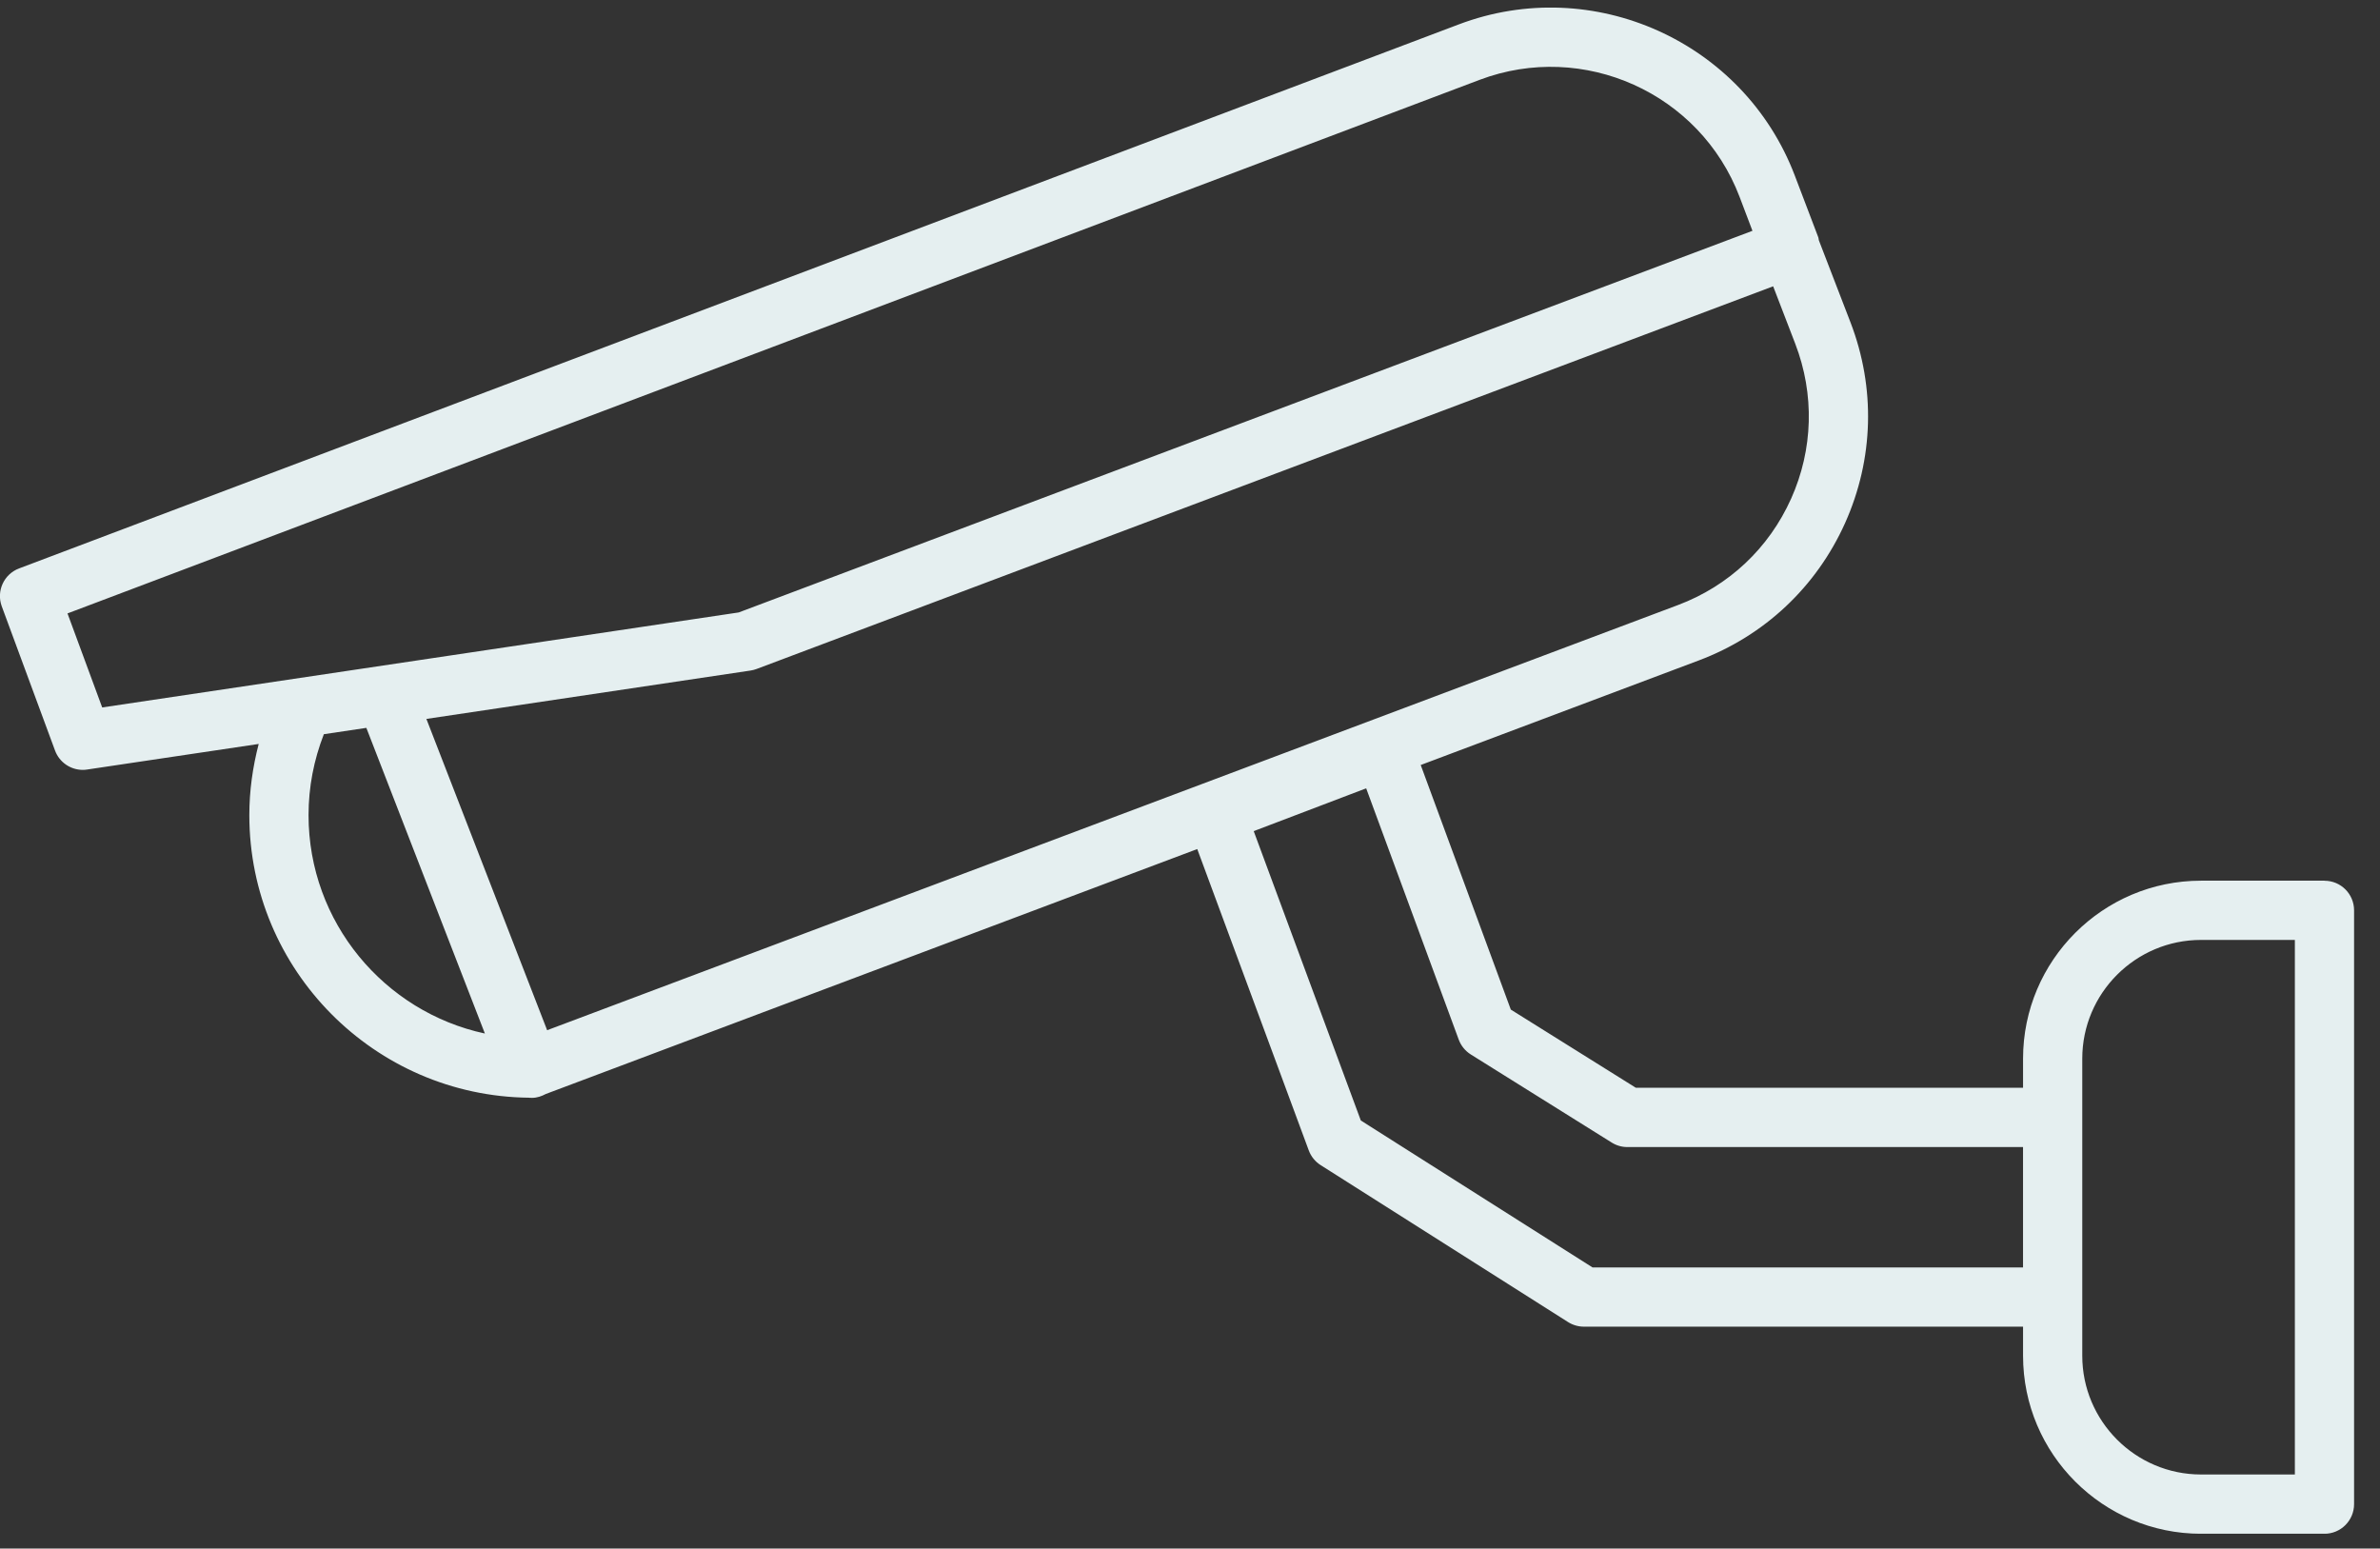 <?xml version="1.0" encoding="UTF-8"?>
<svg xmlns="http://www.w3.org/2000/svg" width="83" height="54" viewBox="0 0 83 54" fill="none">
  <rect x="0" y="0" width="83" height="54" fill="#333333" stroke="none"/>
  <g id="Icons" clip-path="url(#clip0_137_4515)">
    <path id="Vector" d="M81.064 30.711H76.758C73.336 30.711 70.552 33.495 70.552 36.916V37.932H57.048L52.688 35.206L49.546 26.677L59.245 23.03C61.533 22.17 63.344 20.468 64.346 18.238C65.345 16.008 65.412 13.524 64.534 11.242L63.429 8.374C63.421 8.343 63.425 8.311 63.413 8.281L62.592 6.123C60.812 1.446 55.552 -0.918 50.873 0.851L0.665 19.822C0.134 20.023 -0.134 20.613 0.062 21.145L1.919 26.172C2.07 26.582 2.46 26.847 2.887 26.847C2.937 26.847 2.988 26.844 3.039 26.835L9.022 25.943C8.812 26.748 8.695 27.578 8.695 28.426C8.695 33.828 13.064 38.225 18.456 38.279C18.467 38.279 18.477 38.284 18.489 38.284C18.494 38.284 18.498 38.282 18.503 38.282C18.52 38.282 18.536 38.284 18.553 38.284C18.73 38.284 18.889 38.227 19.035 38.149L41.753 29.608L45.642 40.117C45.721 40.33 45.867 40.51 46.058 40.631L54.683 46.102C54.848 46.206 55.04 46.263 55.236 46.263H70.552V47.279C70.552 50.701 73.336 53.485 76.758 53.485H81.064C81.634 53.485 82.096 53.022 82.096 52.452V31.745C82.096 31.175 81.634 30.713 81.064 30.713V30.711ZM62.461 17.394C61.688 19.117 60.288 20.434 58.518 21.099L19.081 35.925L14.87 25.07L26.175 23.383C26.247 23.372 26.318 23.354 26.386 23.328L61.837 9.984L62.607 11.986C63.285 13.749 63.235 15.67 62.461 17.395V17.394ZM2.354 21.391L51.603 2.783C55.225 1.418 59.286 3.245 60.664 6.86L61.115 8.049L25.762 21.357L3.564 24.67L2.354 21.391ZM10.76 28.426C10.76 27.448 10.944 26.502 11.294 25.603L12.776 25.382L16.91 36.041C13.4 35.285 10.76 32.16 10.76 28.426ZM55.535 44.196L47.457 39.073L43.722 28.983L47.644 27.49L50.872 36.254C50.951 36.468 51.101 36.651 51.294 36.772L56.205 39.842C56.368 39.945 56.558 40 56.751 40H70.551V44.198H55.534L55.535 44.196ZM80.031 51.418H76.758C74.475 51.418 72.617 49.56 72.617 47.277V36.917C72.617 34.634 74.475 32.777 76.758 32.777H80.031V51.418Z" fill="#E5EFF0"></path>
  </g>
  <defs>
    <clipPath id="clip0_137_4515">
      <rect width="82.098" height="53.217" fill="white" transform="translate(-0.002 0.266)"></rect>
    </clipPath>
  </defs>
</svg>
